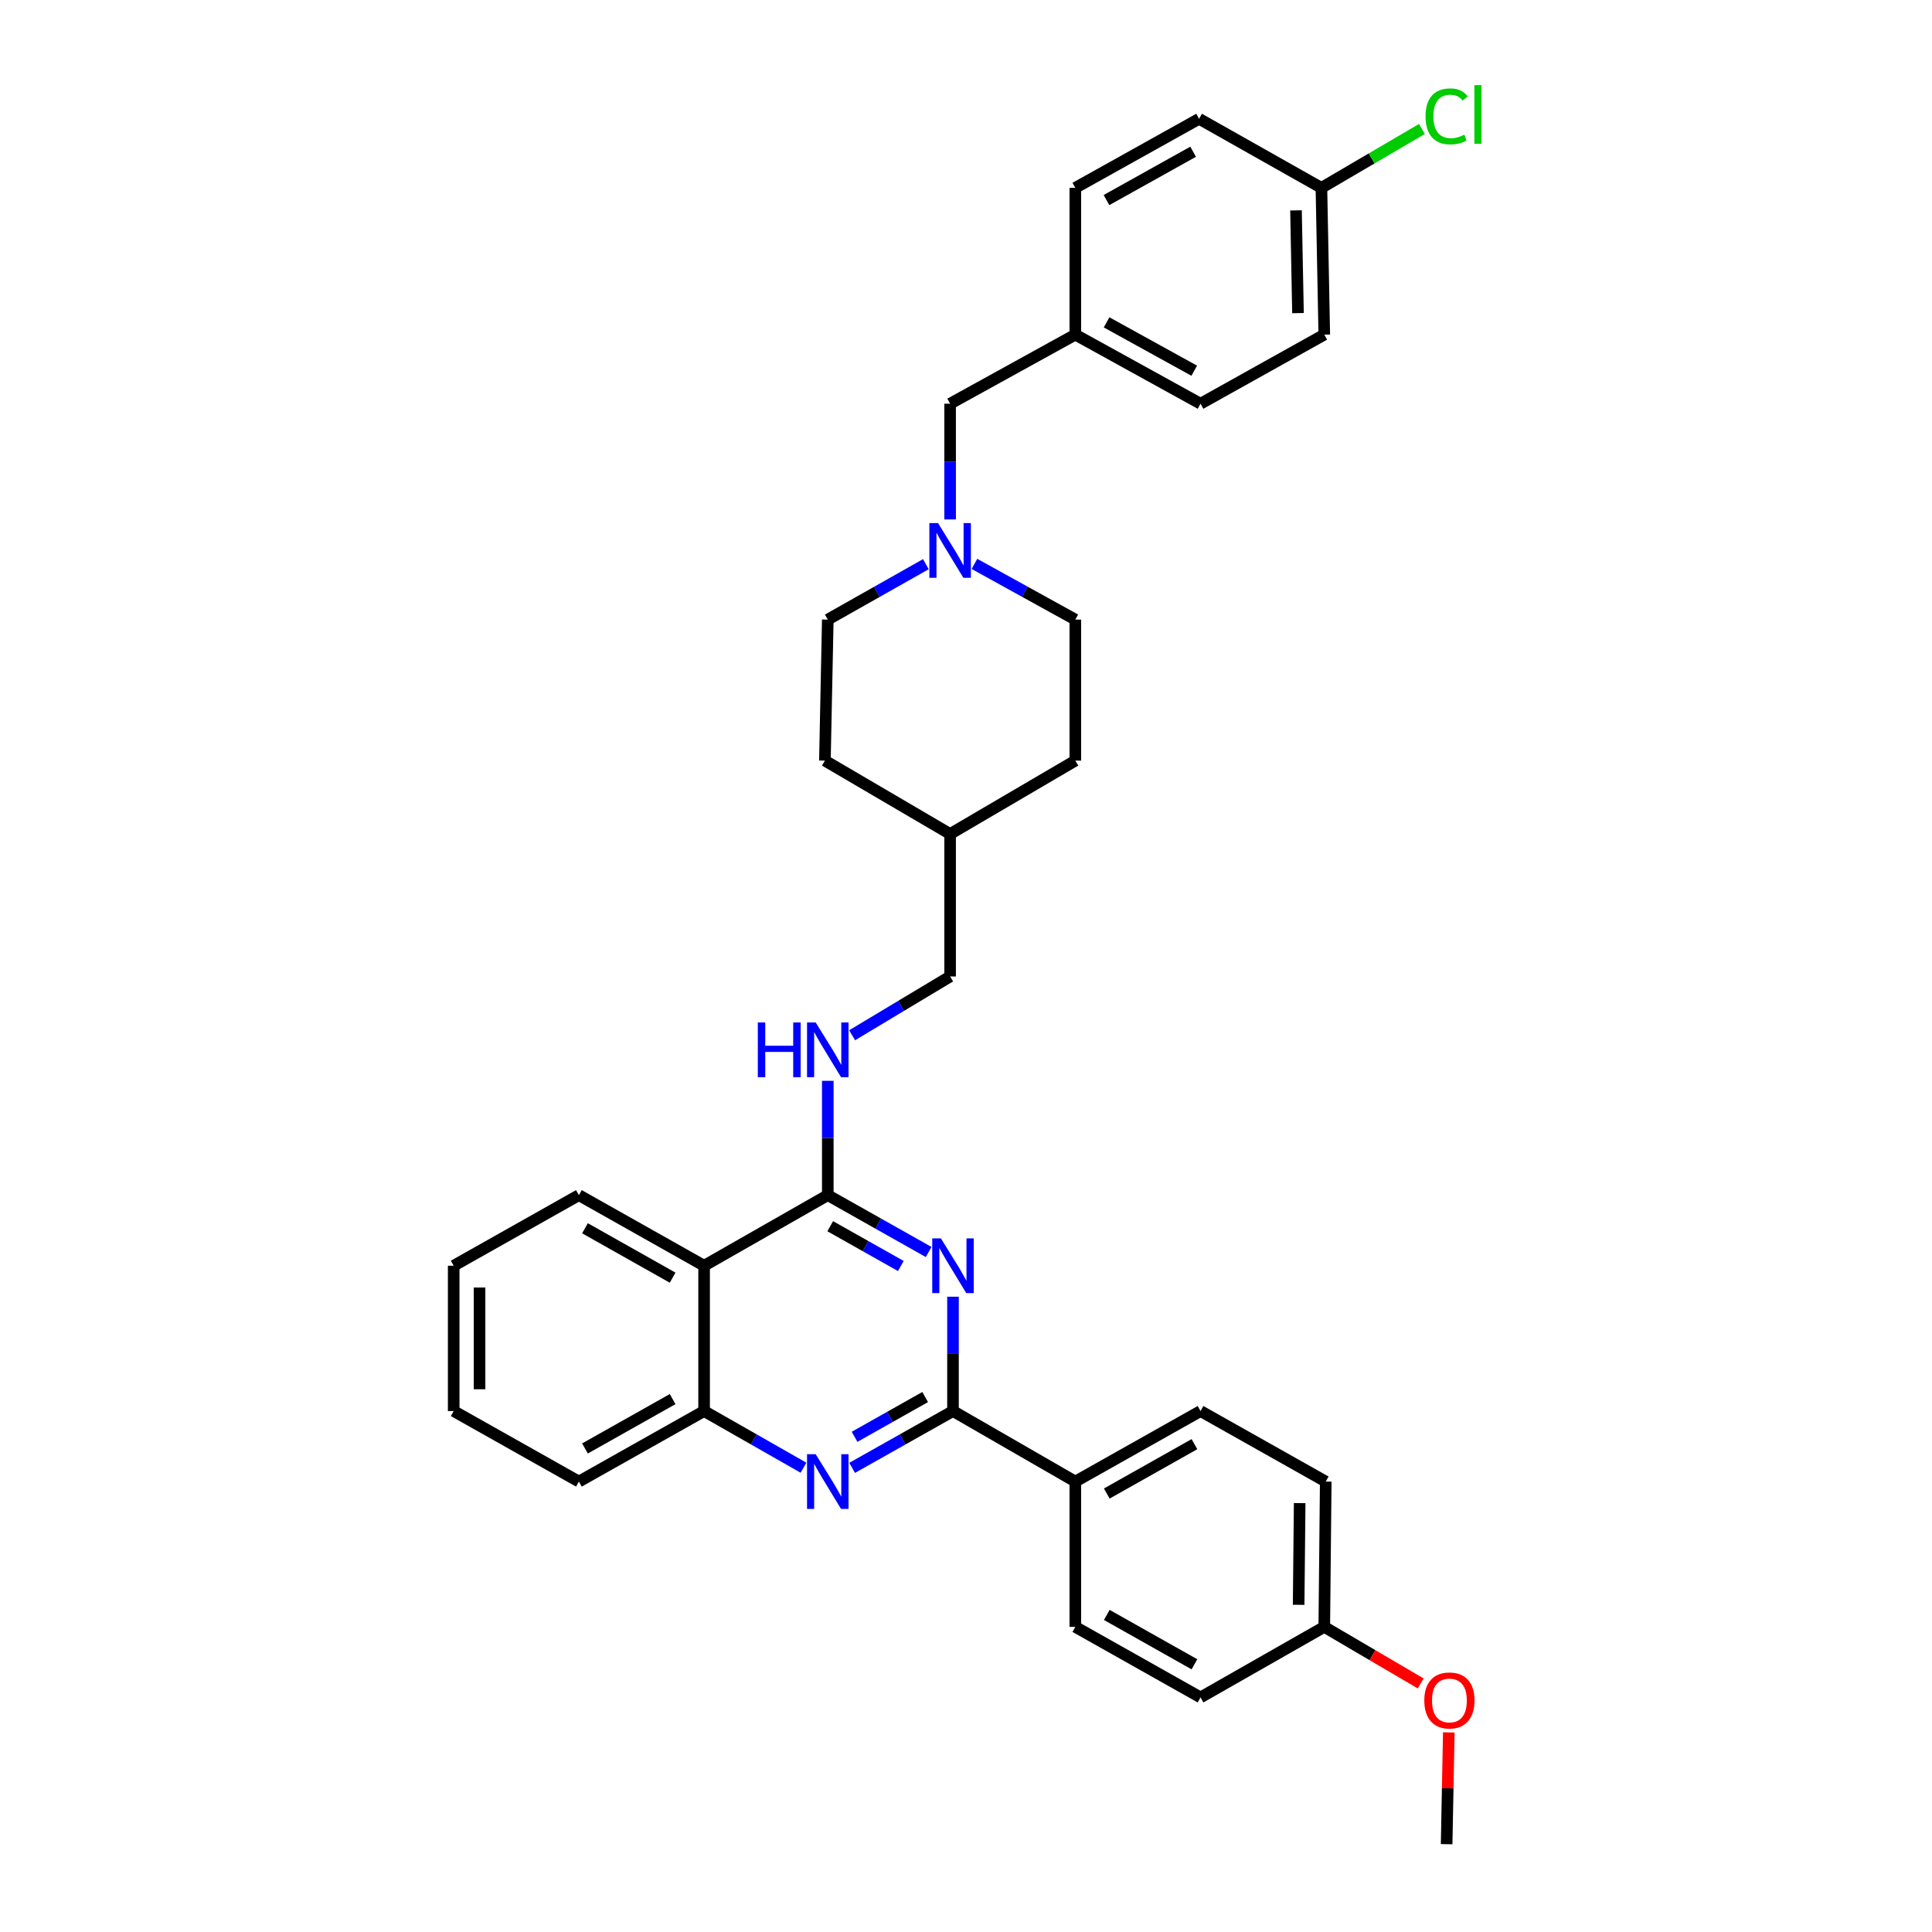 <?xml version='1.0' encoding='iso-8859-1'?>
<svg version='1.1' baseProfile='full'
              xmlns='http://www.w3.org/2000/svg'
                      xmlns:rdkit='http://www.rdkit.org/xml'
                      xmlns:xlink='http://www.w3.org/1999/xlink'
                  xml:space='preserve'
width='1000px' height='1000px' viewBox='0 0 1000 1000'>
<!-- END OF HEADER -->
<rect style='opacity:1.0;fill:#FFFFFF;stroke:none' width='1000' height='1000' x='0' y='0'> </rect>
<path class='bond-0' d='M 480.667,648.036 L 454.566,633.325' style='fill:none;fill-rule:evenodd;stroke:#0000FF;stroke-width:6px;stroke-linecap:butt;stroke-linejoin:miter;stroke-opacity:1' />
<path class='bond-0' d='M 454.566,633.325 L 428.464,618.613' style='fill:none;fill-rule:evenodd;stroke:#000000;stroke-width:6px;stroke-linecap:butt;stroke-linejoin:miter;stroke-opacity:1' />
<path class='bond-0' d='M 466.265,655.282 L 447.994,644.984' style='fill:none;fill-rule:evenodd;stroke:#0000FF;stroke-width:6px;stroke-linecap:butt;stroke-linejoin:miter;stroke-opacity:1' />
<path class='bond-0' d='M 447.994,644.984 L 429.723,634.686' style='fill:none;fill-rule:evenodd;stroke:#000000;stroke-width:6px;stroke-linecap:butt;stroke-linejoin:miter;stroke-opacity:1' />
<path class='bond-1' d='M 493.267,671.178 L 493.267,700.768' style='fill:none;fill-rule:evenodd;stroke:#0000FF;stroke-width:6px;stroke-linecap:butt;stroke-linejoin:miter;stroke-opacity:1' />
<path class='bond-1' d='M 493.267,700.768 L 493.267,730.358' style='fill:none;fill-rule:evenodd;stroke:#000000;stroke-width:6px;stroke-linecap:butt;stroke-linejoin:miter;stroke-opacity:1' />
<path class='bond-3' d='M 428.464,618.613 L 364.442,655.138' style='fill:none;fill-rule:evenodd;stroke:#000000;stroke-width:6px;stroke-linecap:butt;stroke-linejoin:miter;stroke-opacity:1' />
<path class='bond-5' d='M 428.464,618.613 L 428.464,589.023' style='fill:none;fill-rule:evenodd;stroke:#000000;stroke-width:6px;stroke-linecap:butt;stroke-linejoin:miter;stroke-opacity:1' />
<path class='bond-5' d='M 428.464,589.023 L 428.464,559.434' style='fill:none;fill-rule:evenodd;stroke:#0000FF;stroke-width:6px;stroke-linecap:butt;stroke-linejoin:miter;stroke-opacity:1' />
<path class='bond-2' d='M 493.267,730.358 L 467.165,745.06' style='fill:none;fill-rule:evenodd;stroke:#000000;stroke-width:6px;stroke-linecap:butt;stroke-linejoin:miter;stroke-opacity:1' />
<path class='bond-2' d='M 467.165,745.06 L 441.064,759.763' style='fill:none;fill-rule:evenodd;stroke:#0000FF;stroke-width:6px;stroke-linecap:butt;stroke-linejoin:miter;stroke-opacity:1' />
<path class='bond-2' d='M 478.867,723.107 L 460.596,733.399' style='fill:none;fill-rule:evenodd;stroke:#000000;stroke-width:6px;stroke-linecap:butt;stroke-linejoin:miter;stroke-opacity:1' />
<path class='bond-2' d='M 460.596,733.399 L 442.325,743.69' style='fill:none;fill-rule:evenodd;stroke:#0000FF;stroke-width:6px;stroke-linecap:butt;stroke-linejoin:miter;stroke-opacity:1' />
<path class='bond-7' d='M 493.267,730.358 L 556.582,766.86' style='fill:none;fill-rule:evenodd;stroke:#000000;stroke-width:6px;stroke-linecap:butt;stroke-linejoin:miter;stroke-opacity:1' />
<path class='bond-4' d='M 415.882,759.686 L 390.162,745.022' style='fill:none;fill-rule:evenodd;stroke:#0000FF;stroke-width:6px;stroke-linecap:butt;stroke-linejoin:miter;stroke-opacity:1' />
<path class='bond-4' d='M 390.162,745.022 L 364.442,730.358' style='fill:none;fill-rule:evenodd;stroke:#000000;stroke-width:6px;stroke-linecap:butt;stroke-linejoin:miter;stroke-opacity:1' />
<path class='bond-25' d='M 364.442,655.138 L 299.632,618.613' style='fill:none;fill-rule:evenodd;stroke:#000000;stroke-width:6px;stroke-linecap:butt;stroke-linejoin:miter;stroke-opacity:1' />
<path class='bond-25' d='M 348.15,661.319 L 302.783,635.752' style='fill:none;fill-rule:evenodd;stroke:#000000;stroke-width:6px;stroke-linecap:butt;stroke-linejoin:miter;stroke-opacity:1' />
<path class='bond-33' d='M 364.442,655.138 L 364.442,730.358' style='fill:none;fill-rule:evenodd;stroke:#000000;stroke-width:6px;stroke-linecap:butt;stroke-linejoin:miter;stroke-opacity:1' />
<path class='bond-29' d='M 364.442,730.358 L 299.632,766.86' style='fill:none;fill-rule:evenodd;stroke:#000000;stroke-width:6px;stroke-linecap:butt;stroke-linejoin:miter;stroke-opacity:1' />
<path class='bond-29' d='M 348.153,724.171 L 302.786,749.722' style='fill:none;fill-rule:evenodd;stroke:#000000;stroke-width:6px;stroke-linecap:butt;stroke-linejoin:miter;stroke-opacity:1' />
<path class='bond-13' d='M 441.05,535.845 L 466.415,520.632' style='fill:none;fill-rule:evenodd;stroke:#0000FF;stroke-width:6px;stroke-linecap:butt;stroke-linejoin:miter;stroke-opacity:1' />
<path class='bond-13' d='M 466.415,520.632 L 491.78,505.419' style='fill:none;fill-rule:evenodd;stroke:#000000;stroke-width:6px;stroke-linecap:butt;stroke-linejoin:miter;stroke-opacity:1' />
<path class='bond-6' d='M 479.221,292.017 L 453.843,306.362' style='fill:none;fill-rule:evenodd;stroke:#0000FF;stroke-width:6px;stroke-linecap:butt;stroke-linejoin:miter;stroke-opacity:1' />
<path class='bond-6' d='M 453.843,306.362 L 428.464,320.707' style='fill:none;fill-rule:evenodd;stroke:#000000;stroke-width:6px;stroke-linecap:butt;stroke-linejoin:miter;stroke-opacity:1' />
<path class='bond-8' d='M 491.78,268.86 L 491.78,238.911' style='fill:none;fill-rule:evenodd;stroke:#0000FF;stroke-width:6px;stroke-linecap:butt;stroke-linejoin:miter;stroke-opacity:1' />
<path class='bond-8' d='M 491.78,238.911 L 491.78,208.963' style='fill:none;fill-rule:evenodd;stroke:#000000;stroke-width:6px;stroke-linecap:butt;stroke-linejoin:miter;stroke-opacity:1' />
<path class='bond-36' d='M 504.37,291.872 L 530.476,306.29' style='fill:none;fill-rule:evenodd;stroke:#0000FF;stroke-width:6px;stroke-linecap:butt;stroke-linejoin:miter;stroke-opacity:1' />
<path class='bond-36' d='M 530.476,306.29 L 556.582,320.707' style='fill:none;fill-rule:evenodd;stroke:#000000;stroke-width:6px;stroke-linecap:butt;stroke-linejoin:miter;stroke-opacity:1' />
<path class='bond-9' d='M 556.582,766.86 L 621.392,730.358' style='fill:none;fill-rule:evenodd;stroke:#000000;stroke-width:6px;stroke-linecap:butt;stroke-linejoin:miter;stroke-opacity:1' />
<path class='bond-9' d='M 572.872,773.046 L 618.239,747.495' style='fill:none;fill-rule:evenodd;stroke:#000000;stroke-width:6px;stroke-linecap:butt;stroke-linejoin:miter;stroke-opacity:1' />
<path class='bond-10' d='M 556.582,766.86 L 556.582,842.072' style='fill:none;fill-rule:evenodd;stroke:#000000;stroke-width:6px;stroke-linecap:butt;stroke-linejoin:miter;stroke-opacity:1' />
<path class='bond-14' d='M 491.78,208.963 L 556.582,173.204' style='fill:none;fill-rule:evenodd;stroke:#000000;stroke-width:6px;stroke-linecap:butt;stroke-linejoin:miter;stroke-opacity:1' />
<path class='bond-17' d='M 621.392,730.358 L 686.202,766.86' style='fill:none;fill-rule:evenodd;stroke:#000000;stroke-width:6px;stroke-linecap:butt;stroke-linejoin:miter;stroke-opacity:1' />
<path class='bond-18' d='M 556.582,842.072 L 621.392,878.574' style='fill:none;fill-rule:evenodd;stroke:#000000;stroke-width:6px;stroke-linecap:butt;stroke-linejoin:miter;stroke-opacity:1' />
<path class='bond-18' d='M 572.872,835.886 L 618.239,861.437' style='fill:none;fill-rule:evenodd;stroke:#000000;stroke-width:6px;stroke-linecap:butt;stroke-linejoin:miter;stroke-opacity:1' />
<path class='bond-11' d='M 556.582,320.707 L 556.582,393.697' style='fill:none;fill-rule:evenodd;stroke:#000000;stroke-width:6px;stroke-linecap:butt;stroke-linejoin:miter;stroke-opacity:1' />
<path class='bond-12' d='M 428.464,320.707 L 426.97,393.697' style='fill:none;fill-rule:evenodd;stroke:#000000;stroke-width:6px;stroke-linecap:butt;stroke-linejoin:miter;stroke-opacity:1' />
<path class='bond-20' d='M 491.78,505.419 L 491.78,431.678' style='fill:none;fill-rule:evenodd;stroke:#000000;stroke-width:6px;stroke-linecap:butt;stroke-linejoin:miter;stroke-opacity:1' />
<path class='bond-23' d='M 556.582,173.204 L 556.582,97.233' style='fill:none;fill-rule:evenodd;stroke:#000000;stroke-width:6px;stroke-linecap:butt;stroke-linejoin:miter;stroke-opacity:1' />
<path class='bond-24' d='M 556.582,173.204 L 621.392,208.963' style='fill:none;fill-rule:evenodd;stroke:#000000;stroke-width:6px;stroke-linecap:butt;stroke-linejoin:miter;stroke-opacity:1' />
<path class='bond-24' d='M 572.769,166.849 L 618.136,191.88' style='fill:none;fill-rule:evenodd;stroke:#000000;stroke-width:6px;stroke-linecap:butt;stroke-linejoin:miter;stroke-opacity:1' />
<path class='bond-15' d='M 683.964,97.233 L 685.444,173.204' style='fill:none;fill-rule:evenodd;stroke:#000000;stroke-width:6px;stroke-linecap:butt;stroke-linejoin:miter;stroke-opacity:1' />
<path class='bond-15' d='M 670.804,108.89 L 671.84,162.069' style='fill:none;fill-rule:evenodd;stroke:#000000;stroke-width:6px;stroke-linecap:butt;stroke-linejoin:miter;stroke-opacity:1' />
<path class='bond-19' d='M 683.964,97.233 L 709.97,81.992' style='fill:none;fill-rule:evenodd;stroke:#000000;stroke-width:6px;stroke-linecap:butt;stroke-linejoin:miter;stroke-opacity:1' />
<path class='bond-19' d='M 709.97,81.992 L 735.976,66.752' style='fill:none;fill-rule:evenodd;stroke:#00CC00;stroke-width:6px;stroke-linecap:butt;stroke-linejoin:miter;stroke-opacity:1' />
<path class='bond-37' d='M 683.964,97.233 L 620.649,61.49' style='fill:none;fill-rule:evenodd;stroke:#000000;stroke-width:6px;stroke-linecap:butt;stroke-linejoin:miter;stroke-opacity:1' />
<path class='bond-16' d='M 685.444,842.072 L 621.392,878.574' style='fill:none;fill-rule:evenodd;stroke:#000000;stroke-width:6px;stroke-linecap:butt;stroke-linejoin:miter;stroke-opacity:1' />
<path class='bond-28' d='M 685.444,842.072 L 710.391,856.707' style='fill:none;fill-rule:evenodd;stroke:#000000;stroke-width:6px;stroke-linecap:butt;stroke-linejoin:miter;stroke-opacity:1' />
<path class='bond-28' d='M 710.391,856.707 L 735.339,871.342' style='fill:none;fill-rule:evenodd;stroke:#FF0000;stroke-width:6px;stroke-linecap:butt;stroke-linejoin:miter;stroke-opacity:1' />
<path class='bond-34' d='M 685.444,842.072 L 686.202,766.86' style='fill:none;fill-rule:evenodd;stroke:#000000;stroke-width:6px;stroke-linecap:butt;stroke-linejoin:miter;stroke-opacity:1' />
<path class='bond-34' d='M 672.174,830.655 L 672.705,778.007' style='fill:none;fill-rule:evenodd;stroke:#000000;stroke-width:6px;stroke-linecap:butt;stroke-linejoin:miter;stroke-opacity:1' />
<path class='bond-26' d='M 491.78,431.678 L 556.582,393.697' style='fill:none;fill-rule:evenodd;stroke:#000000;stroke-width:6px;stroke-linecap:butt;stroke-linejoin:miter;stroke-opacity:1' />
<path class='bond-27' d='M 491.78,431.678 L 426.97,393.697' style='fill:none;fill-rule:evenodd;stroke:#000000;stroke-width:6px;stroke-linecap:butt;stroke-linejoin:miter;stroke-opacity:1' />
<path class='bond-21' d='M 620.649,61.49 L 556.582,97.233' style='fill:none;fill-rule:evenodd;stroke:#000000;stroke-width:6px;stroke-linecap:butt;stroke-linejoin:miter;stroke-opacity:1' />
<path class='bond-21' d='M 617.56,78.539 L 572.713,103.56' style='fill:none;fill-rule:evenodd;stroke:#000000;stroke-width:6px;stroke-linecap:butt;stroke-linejoin:miter;stroke-opacity:1' />
<path class='bond-22' d='M 685.444,173.204 L 621.392,208.963' style='fill:none;fill-rule:evenodd;stroke:#000000;stroke-width:6px;stroke-linecap:butt;stroke-linejoin:miter;stroke-opacity:1' />
<path class='bond-31' d='M 299.632,618.613 L 234.83,655.138' style='fill:none;fill-rule:evenodd;stroke:#000000;stroke-width:6px;stroke-linecap:butt;stroke-linejoin:miter;stroke-opacity:1' />
<path class='bond-30' d='M 749.895,896.691 L 749.334,925.618' style='fill:none;fill-rule:evenodd;stroke:#FF0000;stroke-width:6px;stroke-linecap:butt;stroke-linejoin:miter;stroke-opacity:1' />
<path class='bond-30' d='M 749.334,925.618 L 748.774,954.545' style='fill:none;fill-rule:evenodd;stroke:#000000;stroke-width:6px;stroke-linecap:butt;stroke-linejoin:miter;stroke-opacity:1' />
<path class='bond-32' d='M 299.632,766.86 L 234.83,730.358' style='fill:none;fill-rule:evenodd;stroke:#000000;stroke-width:6px;stroke-linecap:butt;stroke-linejoin:miter;stroke-opacity:1' />
<path class='bond-35' d='M 234.83,655.138 L 234.83,730.358' style='fill:none;fill-rule:evenodd;stroke:#000000;stroke-width:6px;stroke-linecap:butt;stroke-linejoin:miter;stroke-opacity:1' />
<path class='bond-35' d='M 248.214,666.421 L 248.214,719.075' style='fill:none;fill-rule:evenodd;stroke:#000000;stroke-width:6px;stroke-linecap:butt;stroke-linejoin:miter;stroke-opacity:1' />
<path  class='atom-0' d='M 487.007 640.978
L 496.287 655.978
Q 497.207 657.458, 498.687 660.138
Q 500.167 662.818, 500.247 662.978
L 500.247 640.978
L 504.007 640.978
L 504.007 669.298
L 500.127 669.298
L 490.167 652.898
Q 489.007 650.978, 487.767 648.778
Q 486.567 646.578, 486.207 645.898
L 486.207 669.298
L 482.527 669.298
L 482.527 640.978
L 487.007 640.978
' fill='#0000FF'/>
<path  class='atom-3' d='M 422.204 752.7
L 431.484 767.7
Q 432.404 769.18, 433.884 771.86
Q 435.364 774.54, 435.444 774.7
L 435.444 752.7
L 439.204 752.7
L 439.204 781.02
L 435.324 781.02
L 425.364 764.62
Q 424.204 762.7, 422.964 760.5
Q 421.764 758.3, 421.404 757.62
L 421.404 781.02
L 417.724 781.02
L 417.724 752.7
L 422.204 752.7
' fill='#0000FF'/>
<path  class='atom-6' d='M 392.244 529.233
L 396.084 529.233
L 396.084 541.273
L 410.564 541.273
L 410.564 529.233
L 414.404 529.233
L 414.404 557.553
L 410.564 557.553
L 410.564 544.473
L 396.084 544.473
L 396.084 557.553
L 392.244 557.553
L 392.244 529.233
' fill='#0000FF'/>
<path  class='atom-6' d='M 422.204 529.233
L 431.484 544.233
Q 432.404 545.713, 433.884 548.393
Q 435.364 551.073, 435.444 551.233
L 435.444 529.233
L 439.204 529.233
L 439.204 557.553
L 435.324 557.553
L 425.364 541.153
Q 424.204 539.233, 422.964 537.033
Q 421.764 534.833, 421.404 534.153
L 421.404 557.553
L 417.724 557.553
L 417.724 529.233
L 422.204 529.233
' fill='#0000FF'/>
<path  class='atom-7' d='M 485.52 270.759
L 494.8 285.759
Q 495.72 287.239, 497.2 289.919
Q 498.68 292.599, 498.76 292.759
L 498.76 270.759
L 502.52 270.759
L 502.52 299.079
L 498.64 299.079
L 488.68 282.679
Q 487.52 280.759, 486.28 278.559
Q 485.08 276.359, 484.72 275.679
L 484.72 299.079
L 481.04 299.079
L 481.04 270.759
L 485.52 270.759
' fill='#0000FF'/>
<path  class='atom-20' d='M 737.854 60.231
Q 737.854 53.191, 741.134 49.511
Q 744.454 45.791, 750.734 45.791
Q 756.574 45.791, 759.694 49.911
L 757.054 52.071
Q 754.774 49.071, 750.734 49.071
Q 746.454 49.071, 744.174 51.951
Q 741.934 54.791, 741.934 60.231
Q 741.934 65.831, 744.254 68.711
Q 746.614 71.591, 751.174 71.591
Q 754.294 71.591, 757.934 69.711
L 759.054 72.711
Q 757.574 73.671, 755.334 74.231
Q 753.094 74.791, 750.614 74.791
Q 744.454 74.791, 741.134 71.031
Q 737.854 67.271, 737.854 60.231
' fill='#00CC00'/>
<path  class='atom-20' d='M 763.134 44.071
L 766.814 44.071
L 766.814 74.431
L 763.134 74.431
L 763.134 44.071
' fill='#00CC00'/>
<path  class='atom-29' d='M 737.216 880.149
Q 737.216 873.349, 740.576 869.549
Q 743.936 865.749, 750.216 865.749
Q 756.496 865.749, 759.856 869.549
Q 763.216 873.349, 763.216 880.149
Q 763.216 887.029, 759.816 890.949
Q 756.416 894.829, 750.216 894.829
Q 743.976 894.829, 740.576 890.949
Q 737.216 887.069, 737.216 880.149
M 750.216 891.629
Q 754.536 891.629, 756.856 888.749
Q 759.216 885.829, 759.216 880.149
Q 759.216 874.589, 756.856 871.789
Q 754.536 868.949, 750.216 868.949
Q 745.896 868.949, 743.536 871.749
Q 741.216 874.549, 741.216 880.149
Q 741.216 885.869, 743.536 888.749
Q 745.896 891.629, 750.216 891.629
' fill='#FF0000'/>
</svg>
